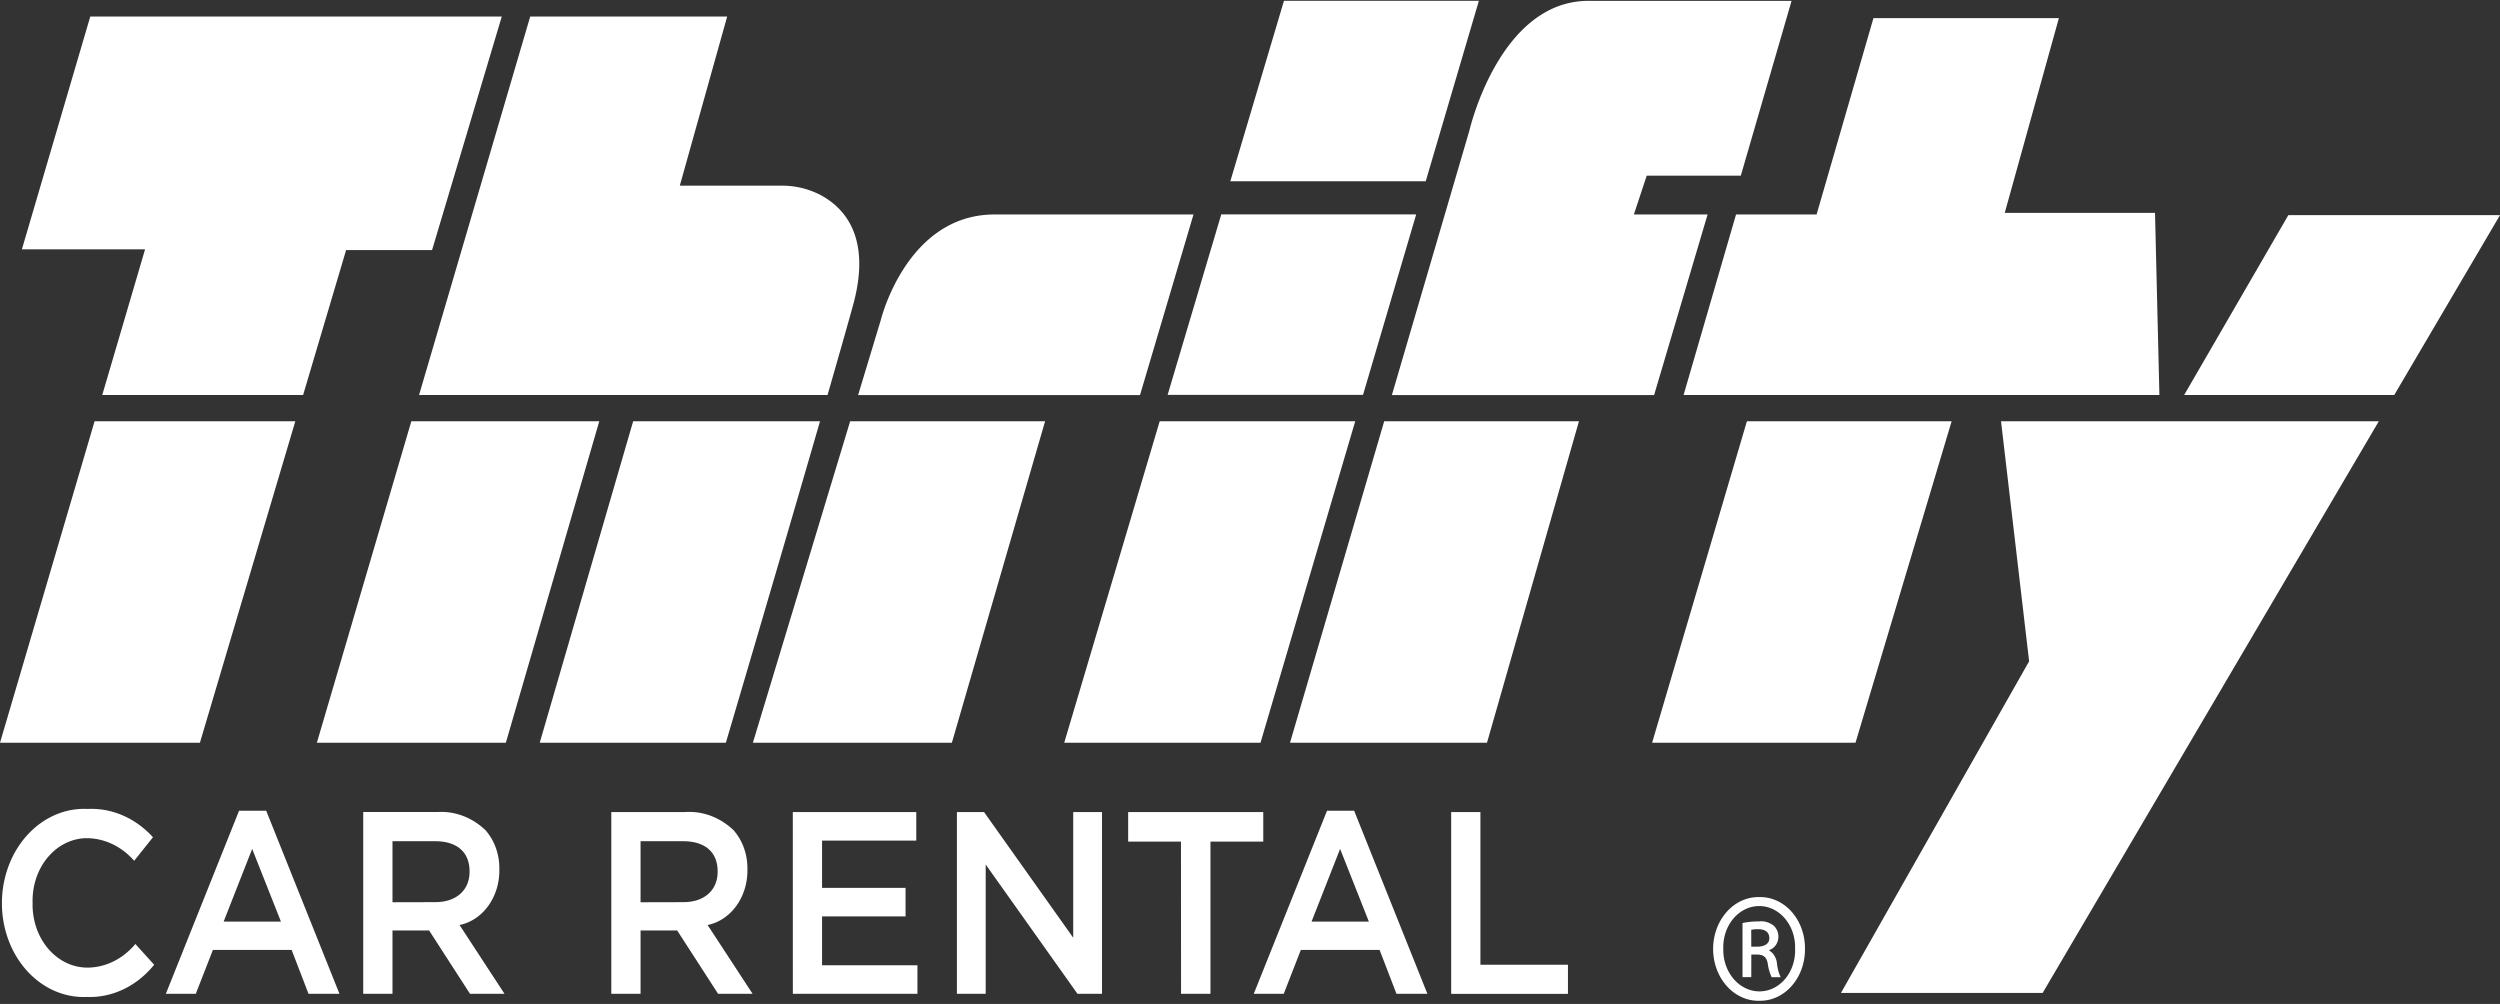 <?xml version="1.0" encoding="UTF-8"?> <svg xmlns="http://www.w3.org/2000/svg" fill="none" viewBox="0 0 640 257"><rect x="0" y="0" width="640" height="257" fill="#333333" stroke="none"/><path fill="#fff" d="M0 190.148h51.176l24.426-82.312H24.217L0 190.148ZM88.6 64.024h22.007l17.847-59.787H23.107L5.605 63.827H37.14l-10.963 37.291h51.42L88.6 64.024ZM138.169 190.148h47.65s13.857-46.873 24.107-82.312h-47.837l-23.92 82.312ZM81.118 190.148h48.377l23.92-82.312h-48.111l-24.186 82.312ZM218.381 78.126c4.873-17.631-2.436-25.172-8.602-28.345-3.09-1.533-6.428-2.297-9.795-2.245h-25.957l12.128-43.299h-50.423l-28.452 96.881h104.572c2.644-9.18 4.943-17.24 6.529-22.992ZM291.849 101.115l13.687-46.209h-50.941c-22.525 0-29.108 27.015-29.108 27.015l-5.812 19.219h72.174v-.025ZM192.736 190.148h50.942l23.867-82.312h-49.904l-24.905 82.312ZM272.44 190.148h50.246l24.253-82.312h-50.056l-24.443 82.312ZM362.545 54.884h-49.901l-13.732 46.208h50.021l13.612-46.208ZM378.595.2h-49.901L314.962 46.41h50.021L378.595.2ZM330.243 190.148h50.423l23.549-82.312h-49.857l-24.115 82.312ZM423.456 101.111l13.688-46.209h-18.875l3.292-9.932h24.084L458.642.219H406.65c-22.87 0-30.494 33.234-30.494 33.234l-19.832 67.683h67.132v-.025ZM422.939 190.148h52.067l24.616-82.312h-52.413l-24.27 82.312ZM552.807 101.117l-1.125-46.625h-38.467l13.86-49.854h-47.473l-14.556 50.27h-20.621L431 101.118h121.816-.009ZM639.995 55.082h-54.184l-26.663 46.031h53.782l27.065-46.031ZM519.456 169.293l-48.168 84.892h51.632l86.06-146.349h-96.718l7.194 61.457ZM462.071 242.846a14.833 14.833 0 0 1-.836 5.143 13.431 13.431 0 0 1-2.521 4.363c-1.087 1.245-2.381 2.228-3.806 2.887a10.18 10.18 0 0 1-4.487.957 10.288 10.288 0 0 1-4.525-.921 11.538 11.538 0 0 1-3.857-2.865 13.533 13.533 0 0 1-2.581-4.36 14.984 14.984 0 0 1-.897-5.167 14.95 14.95 0 0 1 .927-5.16 13.484 13.484 0 0 1 2.605-4.341c1.113-1.233 2.429-2.198 3.872-2.837a10.271 10.271 0 0 1 4.531-.886c1.52-.025 3.029.299 4.438.952a11.417 11.417 0 0 1 3.769 2.85 13.382 13.382 0 0 1 2.51 4.303c.578 1.612.87 3.34.858 5.082Zm-20.908 0a12.018 12.018 0 0 0 .629 4.182 10.916 10.916 0 0 0 2.007 3.566 9.318 9.318 0 0 0 3.064 2.382 8.126 8.126 0 0 0 7.187-.037 9.196 9.196 0 0 0 2.981-2.378 10.776 10.776 0 0 0 1.933-3.524c.431-1.312.627-2.71.578-4.11a11.987 11.987 0 0 0-.583-4.157 10.896 10.896 0 0 0-1.957-3.565 9.276 9.276 0 0 0-3.017-2.401 8.195 8.195 0 0 0-3.596-.857 8.189 8.189 0 0 0-3.603.825 9.272 9.272 0 0 0-3.033 2.375 10.843 10.843 0 0 0-1.979 3.546 11.9 11.9 0 0 0-.611 4.153Zm7.163 7.297h-2.242V236.29a20.5 20.5 0 0 1 4.195-.411c1.325-.163 2.658.219 3.761 1.077.399.347.719.801.933 1.32a4.02 4.02 0 0 1 .298 1.665 3.858 3.858 0 0 1-.697 2.048c-.415.582-.981.997-1.615 1.187v.178a3.988 3.988 0 0 1 1.352 1.418c.341.593.548 1.276.601 1.984a10.76 10.76 0 0 0 .939 3.402h-2.303a11.891 11.891 0 0 1-1.014-3.555c-.293-1.574-1.086-2.239-2.751-2.239h-1.448l-.009 5.779Zm0-7.794h1.519c1.59 0 3.101-.58 3.101-2.159 0-1.325-.798-2.32-2.898-2.32a7.409 7.409 0 0 0-1.736.167l.014 4.312ZM.493 231.284v-.132a27.212 27.212 0 0 1 1.709-9.464c1.12-2.991 2.756-5.691 4.809-7.939 2.053-2.247 4.482-3.996 7.14-5.141a18.652 18.652 0 0 1 8.326-1.52c3.063-.141 6.12.429 8.986 1.674 2.866 1.245 5.484 3.14 7.697 5.572l-4.811 6.023c-3.177-3.623-7.453-5.696-11.934-5.784a12.381 12.381 0 0 0-5.471 1.214c-1.734.822-3.306 2.038-4.62 3.574-1.313 1.536-2.343 3.361-3.027 5.364a18.078 18.078 0 0 0-.95 6.295v.132a18.206 18.206 0 0 0 .95 6.311c.683 2.009 1.711 3.841 3.024 5.385 1.312 1.545 2.882 2.771 4.616 3.607a12.495 12.495 0 0 0 5.478 1.256 15.25 15.25 0 0 0 6.656-1.601c2.103-1.04 4.001-2.554 5.584-4.451l4.81 5.316c-2.194 2.716-4.873 4.858-7.854 6.28-2.981 1.423-6.194 2.094-9.422 1.966a18.53 18.53 0 0 1-8.233-1.564c-2.625-1.15-5.021-2.893-7.046-5.127-2.024-2.233-3.636-4.912-4.739-7.874a27.06 27.06 0 0 1-1.678-9.372ZM61.203 207.545h6.945l18.755 46.874h-7.92l-4.323-11.238H54.505l-4.386 11.238h-7.663l18.747-46.874Zm10.72 28.39-7.367-18.615-7.31 18.615h14.676ZM92.986 207.88h18.999c4.466-.288 8.862 1.374 12.302 4.651a14.005 14.005 0 0 1 2.673 4.602c.609 1.725.905 3.576.87 5.437v.132c.038 3.354-.966 6.613-2.833 9.196-1.866 2.583-4.473 4.32-7.355 4.9l11.517 17.621h-8.833L109.855 238.2h-9.378v16.219h-7.49V207.88Zm18.455 23.068c5.355 0 8.766-3.046 8.766-7.779v-.107c0-4.986-3.287-7.713-8.828-7.713h-10.902v15.625l10.964-.026ZM156.493 207.882h18.999c4.466-.285 8.86 1.377 12.301 4.651a13.993 13.993 0 0 1 2.673 4.601c.61 1.727.906 3.577.871 5.438v.132c.038 3.354-.966 6.613-2.833 9.196-1.867 2.582-4.474 4.32-7.355 4.9l11.517 17.621h-8.829l-10.476-16.219h-9.377v16.219h-7.491v-46.539Zm18.45 23.069c5.36 0 8.771-3.047 8.771-7.779v-.107c0-4.987-3.292-7.714-8.829-7.714h-10.901v15.625l10.959-.025ZM202.957 207.881h31.606v7.312h-24.116v12.1h21.374v7.312h-21.374v12.497h24.417v7.312H202.97l-.013-46.533ZM244.97 207.881h6.941l22.835 32.178v-32.178h7.367v46.538h-6.273l-23.504-33.108v33.108h-7.366v-46.538ZM302.329 215.446H288.81v-7.565h34.587v7.565h-13.519v38.963h-7.531l-.018-38.963ZM339.719 207.545h6.941l18.755 46.874H357.5l-4.324-11.238h-20.159l-4.381 11.238h-7.673l18.756-46.874Zm10.715 28.39-7.366-18.615-7.31 18.615h14.676ZM371.5 207.881h7.486v39.099h22.41v7.444H371.5v-46.543Z"></path></svg> 